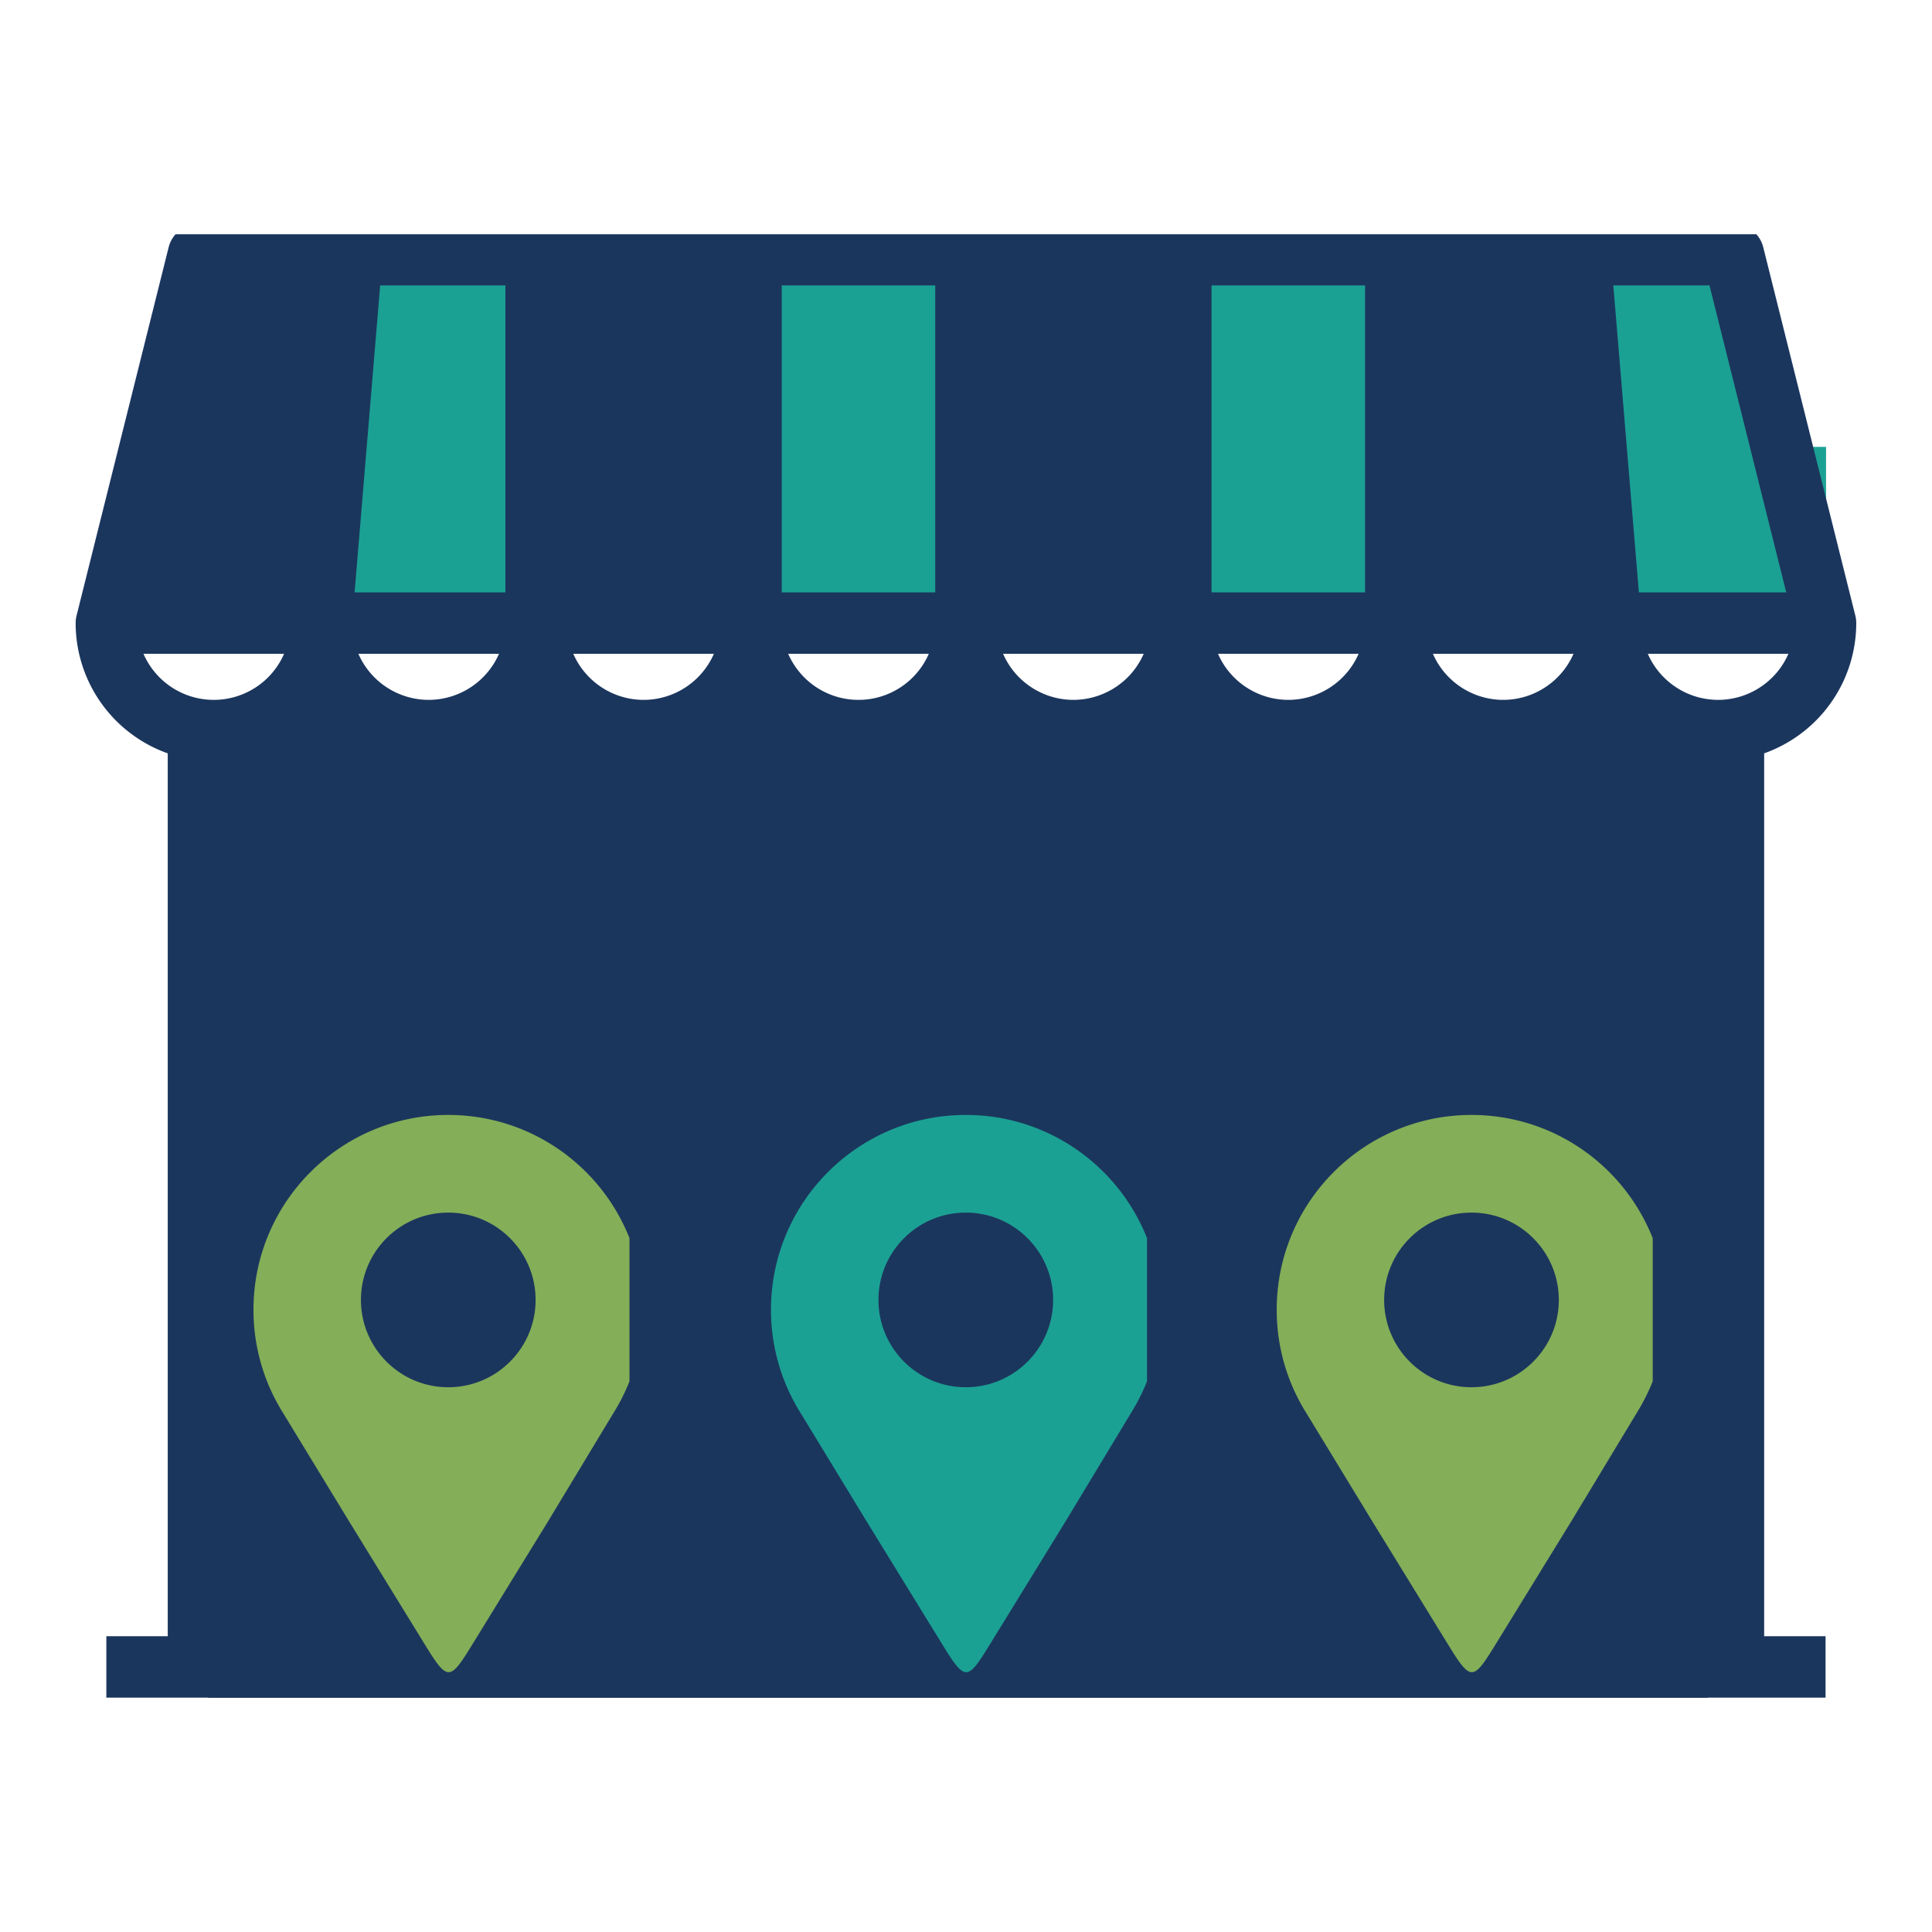 <svg xmlns="http://www.w3.org/2000/svg" width="400" height="400" version="1.0" viewBox="0 0 300 300"><defs><clipPath id="a"><path d="M32.336 43.102H265.18v52.593H32.336Zm0 0"/></clipPath><clipPath id="b"><path d="M242 40h42v57h-42Zm0 0"/></clipPath><clipPath id="c"><path d="m242.066 49.453 26.961-8.59 14.895 46.762-26.961 8.59Zm0 0"/></clipPath><clipPath id="d"><path d="m242.066 49.453 26.961-8.59 14.88 46.707-26.966 8.59Zm0 0"/></clipPath><clipPath id="e"><path d="M233.945 69.395h49.606V95.69h-49.606Zm0 0"/></clipPath><clipPath id="f"><path d="M11.746 36.375H289V264H11.746Zm0 0"/></clipPath><clipPath id="g"><path d="M32.336 113.852H265.18v149.773H32.336Zm0 0"/></clipPath><clipPath id="h"><path d="M39.36 173.066h58.386V260H39.36Zm0 0"/></clipPath><clipPath id="i"><path d="M119.719 173.066h58.386V260H119.72Zm0 0"/></clipPath><clipPath id="j"><path d="M198.246 173.066h58.387V260h-58.387Zm0 0"/></clipPath></defs><g clip-path="url(#a)"><path fill="#1ba194" d="M32.336 43.102h232.773v52.593H32.336Zm0 0"/></g><g clip-path="url(#b)"><g clip-path="url(#c)"><g clip-path="url(#d)"><path fill="#1ba194" d="m242.066 49.453 26.961-8.59 14.864 46.657-26.965 8.59Zm0 0"/></g></g></g><g clip-path="url(#e)"><path fill="#1ba194" d="M283.55 69.395V95.69h-49.616V69.395Zm0 0"/></g><g clip-path="url(#f)"><path fill="#1b365d" d="M273.938 116.98a21.6 21.6 0 0 0 8.253-5.304 21.6 21.6 0 0 0 3.797-5.367q.734-1.484 1.239-3.055c.332-1.05.586-2.121.753-3.211q.258-1.634.258-3.285h-.004a4.6 4.6 0 0 0-.136-1.156l-14.301-57.207a4.77 4.77 0 0 0-3.074-3.352 4.8 4.8 0 0 0-1.551-.258h-61.973V25.25h23.836q.468 0 .93-.09.456-.092.894-.273a4.78 4.78 0 0 0 2.578-2.578q.182-.436.27-.895.094-.462.094-.93V-8.12q0-.468-.094-.93a4.5 4.5 0 0 0-.27-.894 4.78 4.78 0 0 0-3.472-2.852 5 5 0 0 0-.93-.09H68.95q-.466.002-.93.09a4.8 4.8 0 0 0-2.44 1.305 5.3 5.3 0 0 0-.595.722 4.8 4.8 0 0 0-.71 1.719q-.09.462-.09.93v28.605q0 .468.09.93a4.8 4.8 0 0 0 1.304 2.441q.335.331.723.59a4.8 4.8 0 0 0 2.648.805h23.836v9.535H30.813a4.77 4.77 0 0 0-2.934 1.008 4.77 4.77 0 0 0-1.692 2.602l-14.3 57.207q-.141.568-.137 1.156h-.004q.001 1.65.254 3.285a21.6 21.6 0 0 0 1.996 6.266 21.6 21.6 0 0 0 3.797 5.367c.766.789 1.59 1.52 2.469 2.183a21.4 21.4 0 0 0 5.785 3.121v137.094h-9.535v9.535h266.96v-9.535h-9.534Zm-7.153-8.304a12 12 0 0 1-3.402-.5 11.8 11.8 0 0 1-3.117-1.453 12 12 0 0 1-2.579-2.278 12 12 0 0 1-1.816-2.922h21.832a12 12 0 0 1-1.816 2.922q-1.126 1.326-2.578 2.278a11.8 11.8 0 0 1-3.118 1.453 12 12 0 0 1-3.406.5M102.32 25.25h95.344v9.535H102.32Zm64.356 83.426a12 12 0 0 1-3.403-.5 11.8 11.8 0 0 1-3.117-1.453 11.85 11.85 0 0 1-4.394-5.2h21.832a11.9 11.9 0 0 1-1.82 2.922 11.8 11.8 0 0 1-2.575 2.278 11.94 11.94 0 0 1-6.523 1.953m-44.285-7.153h21.832a11.7 11.7 0 0 1-1.817 2.922 11.7 11.7 0 0 1-2.574 2.282 11.8 11.8 0 0 1-3.121 1.453 11.95 11.95 0 0 1-6.809 0 11.8 11.8 0 0 1-3.12-1.453 11.7 11.7 0 0 1-2.575-2.282 11.9 11.9 0 0 1-1.816-2.922m22.832-9.535H121.39V44.32h23.832ZM83.25 235.004v9.535h-14.3v-9.535Zm-19.066-28.602v-42.906h42.902v42.906Zm35.754-97.726a11.94 11.94 0 0 1-10.918-7.153h21.832a11.9 11.9 0 0 1-4.39 5.2 11.9 11.9 0 0 1-6.525 1.953M59.414 235.004v9.535h-14.3v-9.535Zm90.578-104.875H221.5v9.531h-71.508Zm83.426-21.453a11.94 11.94 0 0 1-10.918-7.153h21.832a11.85 11.85 0 0 1-4.395 5.2 11.8 11.8 0 0 1-3.117 1.453q-1.666.496-3.402.5m-33.371 0a11.94 11.94 0 0 1-9.098-4.23 11.8 11.8 0 0 1-1.816-2.923h21.832a11.9 11.9 0 0 1-1.82 2.922 11.8 11.8 0 0 1-2.575 2.278 11.94 11.94 0 0 1-6.523 1.953m-133.48 0a11.94 11.94 0 0 1-9.098-4.23 11.8 11.8 0 0 1-1.817-2.923h21.832a11.9 11.9 0 0 1-1.82 2.922 11.8 11.8 0 0 1-2.574 2.278 11.94 11.94 0 0 1-6.523 1.953M265.448 44.32l11.918 47.668h-22.879l-3.972-47.668Zm-53.484 0v47.668h-23.836V44.32Zm-152.93 0h19.45v47.668H55.062ZM22.28 101.523h21.832a11.9 11.9 0 0 1-1.816 2.922 11.7 11.7 0 0 1-2.574 2.282 11.9 11.9 0 0 1-6.528 1.949c-1.156 0-2.293-.168-3.402-.496a11.8 11.8 0 0 1-3.121-1.453 11.7 11.7 0 0 1-2.574-2.282 11.7 11.7 0 0 1-1.817-2.922m194.45 152.551h-61.973v-90.578h61.972Zm0 0"/></g><path fill="#1b365d" d="M192.895 192.102h9.535v28.601h-9.535Zm0 0"/><g clip-path="url(#g)"><path fill="#1b365d" d="M32.336 113.852h232.852v149.773H32.335Zm0 0"/></g><g clip-path="url(#h)"><path fill="#84ae58" fill-rule="evenodd" d="M69.605 173.129c16.707 0 30.25 13.543 30.25 30.246a30.1 30.1 0 0 1-4.484 15.852c-3.41 5.644-6.816 11.293-10.226 16.937-4.153 6.75-7.512 12.211-11.66 18.957-3.66 5.953-3.91 6.098-7.587.117-4.132-6.715-7.605-12.36-11.734-19.074-3.402-5.582-6.8-11.164-10.203-16.75a30.1 30.1 0 0 1-4.602-16.039c0-16.703 13.543-30.246 30.246-30.246m0 15.164c7.489 0 13.563 6.07 13.563 13.559s-6.07 13.558-13.563 13.558c-7.488 0-13.558-6.07-13.558-13.558 0-7.489 6.07-13.559 13.558-13.559m0 0"/></g><g clip-path="url(#i)"><path fill="#1ba194" fill-rule="evenodd" d="M149.969 173.129c16.703 0 30.246 13.543 30.246 30.246a30.1 30.1 0 0 1-4.485 15.852c-3.406 5.644-6.816 11.293-10.226 16.937-4.149 6.75-7.508 12.211-11.66 18.957-3.66 5.953-3.906 6.098-7.586.117-4.133-6.715-7.606-12.36-11.735-19.074-3.402-5.582-6.8-11.164-10.203-16.75a30.1 30.1 0 0 1-4.601-16.039c0-16.703 13.543-30.246 30.25-30.246m0 15.164c7.488 0 13.558 6.07 13.558 13.559s-6.07 13.558-13.558 13.558c-7.492 0-13.563-6.07-13.563-13.558 0-7.489 6.074-13.559 13.563-13.559m0 0"/></g><g clip-path="url(#j)"><path fill="#84ae58" fill-rule="evenodd" d="M228.492 173.129c16.703 0 30.246 13.543 30.246 30.246a30.1 30.1 0 0 1-4.484 15.852c-3.406 5.644-6.816 11.293-10.227 16.937-4.148 6.75-7.507 12.211-11.66 18.957-3.66 5.953-3.906 6.098-7.586.117-4.133-6.715-7.601-12.36-11.734-19.074l-10.203-16.75a30.1 30.1 0 0 1-4.598-16.039c0-16.703 13.54-30.246 30.246-30.246m0 15.164c7.488 0 13.559 6.07 13.559 13.559s-6.07 13.558-13.559 13.558-13.562-6.07-13.562-13.558c0-7.489 6.074-13.559 13.562-13.559m0 0"/></g></svg>
